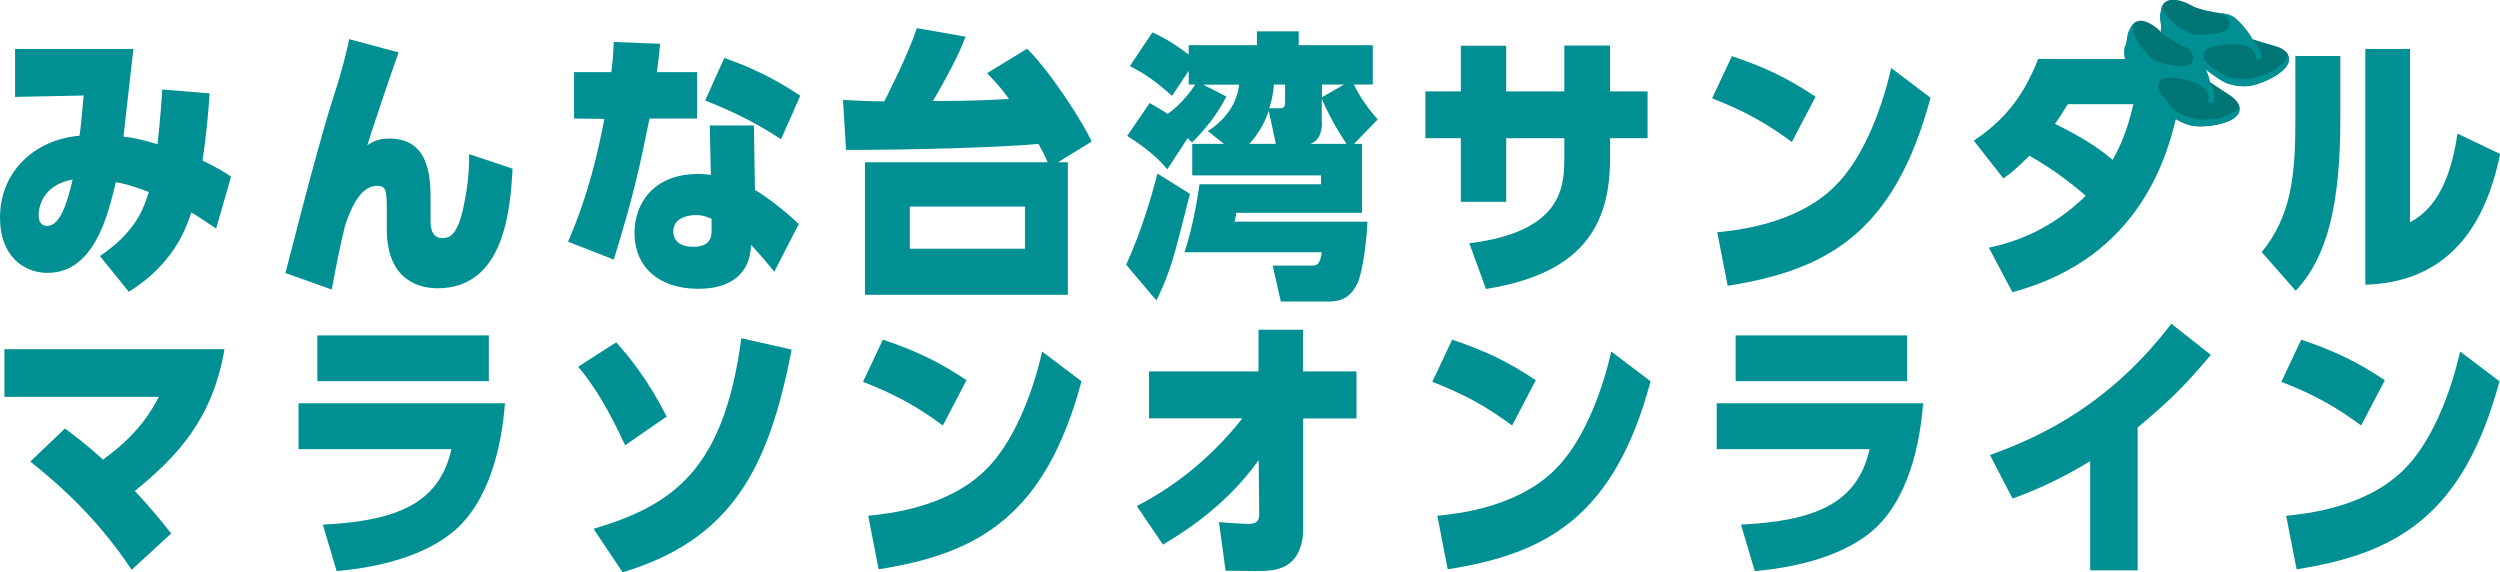 <?xml version="1.0" encoding="UTF-8"?>
<svg id="_レイヤー_2" data-name="レイヤー 2" xmlns="http://www.w3.org/2000/svg" viewBox="0 0 141.1 32.3">
  <defs>
    <style>
      .cls-1 {
        fill: #009094;
        stroke-width: 0px;
      }

      .cls-2 {
        fill: #007575;
        stroke: #007575;
        stroke-linecap: round;
        stroke-linejoin: round;
        stroke-width: .15px;
      }
    </style>
  </defs>
  <g id="_レイヤー_1のコピー" data-name="レイヤー 1のコピー">
    <g>
      <path class="cls-1" d="M5.63,14.46c2.03-1.38,2.46-2.64,2.77-3.62-1.07-.42-1.47-.48-1.86-.56-.48,2.03-1.28,5.12-3.86,5.12-1.37,0-2.68-.98-2.68-3.11,0-2.64,1.99-4.42,4.49-4.63.09-.56.17-1.67.23-2.27l-3.87.08v-2.71h6.68c-.22,1.87-.35,3.15-.56,4.95.55.06.92.14,1.92.43.03-.3.17-1.46.27-3.09l2.67.22c-.04.66-.14,2.05-.4,3.79.82.4,1.18.62,1.61.91l-.84,2.93c-.98-.66-1.08-.72-1.4-.91-.29.85-.95,2.87-3.53,4.48l-1.64-2.03ZM2.18,12.14c0,.18.03.61.49.61.69,0,1.11-1.2,1.43-2.62-1.81.34-1.92,1.71-1.92,2.02Z"/>
      <path class="cls-1" d="M22.5,2.95c-.36.99-1.57,4.58-1.77,5.25.26-.18.58-.38,1.25-.38,2.33,0,2.32,2.34,2.32,3.51v1.12c0,.24,0,.99.66.99.32,0,.82-.06,1.17-1.62.33-1.49.35-2.46.35-3.12l2.45.82c-.13,2.35-.48,6.75-4.23,6.75-.95,0-2.87-.38-2.87-3.33v-.83c0-1.36,0-1.62-.56-1.62-1.01,0-1.54,1.5-1.8,2.26-.32,1.28-.6,2.8-.75,3.59l-2.61-.93c1.53-5.99,2.33-8.79,2.78-10.16.38-1.14.73-2.56.82-3.04l2.79.75Z"/>
      <path class="cls-1" d="M39.34,4.07v2.62h-2.68c-.52,2.53-.86,4.24-2.02,7.96l-2.58-1.01c1.18-2.72,1.7-5.11,2.05-6.93l-1.71-.02v-2.62h2.1c.09-.67.12-1.09.14-1.7l2.62.1c-.09.86-.12,1.14-.19,1.6h2.26ZM42.6,10.71c.72.42,1.94,1.39,2.48,1.94l-1.38,2.69c-.42-.53-.79-.96-1.31-1.52-.09,2.34-2.2,2.48-2.98,2.48-2.25,0-3.6-1.25-3.6-3.17,0-1.57,1.01-3.31,3.59-3.31.32,0,.55.03.72.05l-.06-2.79h2.49l.06,3.63ZM40.16,12.35c-.19-.08-.45-.21-.88-.21-.12,0-1.28,0-1.28.93,0,.27.12.86,1.14.86.5,0,1.02-.16,1.02-.86v-.72ZM44.08,7.86c-1.17-.77-2.35-1.42-4.28-2.19l1.08-2.4c1.5.53,2.72,1.1,4.29,2.13l-1.09,2.46Z"/>
      <path class="cls-1" d="M57.98,2.76c1.3,1.28,3.17,4.18,3.63,5.23l-1.9,1.17h.56v7.48h-11.45v-7.48h10.31c-.13-.3-.22-.51-.52-1.04-1.81.19-7.27.35-10.86.34l-.17-2.82c1.15.06,1.64.08,2.33.08.14-.27,1.34-2.62,1.84-4.13l2.75.48c-.22.56-.56,1.42-1.84,3.63.91,0,2.28,0,4.29-.11-.36-.5-.62-.82-1.24-1.46l2.26-1.38ZM57.85,11.66h-6.5v2.38h6.5v-2.38Z"/>
      <path class="cls-1" d="M63.56,14.94c.98-2.14,1.54-4.29,1.77-5.14l1.83,1.14c-.94,3.73-1.09,4.35-1.89,6.02l-1.71-2.02ZM64.88,5.81c.56.32.75.43,1.02.62.78-.53,1.43-1.44,1.56-1.66h-.37v-.77l-.94,1.41c-1.01-.9-1.57-1.26-2.38-1.68l1.27-1.9c.73.32,1.35.72,2.05,1.25v-.53h3.85v-.78h2.36v.78h4.18v2.22h-1.07c.1.21.53,1.07,1.35,1.97l-1.34,1.38h.45v3.89h-7.09c-.01.06-.07.42-.1.5h7.5c-.04,1.01-.26,2.8-.55,3.44-.3.66-.73,1.07-1.66,1.07h-2.68l-.46-2.03h2.22c.3,0,.46-.08.55-.75h-7.75c.49-1.41.79-3.39.85-3.84h6.86v-.5h-7.27v-1.78h1.79l-.91-.72c1.22-.78,1.67-1.79,1.77-2.62h-2.03l1.31.67c-.58,1.12-1.31,1.97-1.94,2.59l-.25-.24-1.15,1.76c-.72-.93-2.02-1.73-2.26-1.89l1.27-1.86ZM71.6,6.26c-.14.45-.45,1.17-1.09,1.86h1.5l-.4-1.86ZM72.53,4.77h-.63c-.03.37-.07.72-.26,1.34h.59c.3,0,.3-.13.3-.45v-.9ZM74.61,6.94c0,.56-.19,1.01-.65,1.18h2.04c-.2-.3-.79-1.15-1.4-2.54v1.36ZM74.61,5.49l1.25-.72h-1.25v.72Z"/>
      <path class="cls-1" d="M92.99,5.16v2.64h-2.12v1.2c0,4.35-2.22,6.53-7,7.31l-.94-2.58c5.13-.64,5.36-3.07,5.36-4.75v-1.18h-3.28v3.59h-2.56v-3.59h-2v-2.64h2v-2.58h2.56v2.58h3.28v-2.59h2.58v2.59h2.12Z"/>
      <path class="cls-1" d="M101.14,8.02c-1.44-1.07-2.69-1.76-4.51-2.47l1.12-2.38c1.82.61,3.14,1.23,4.72,2.29l-1.34,2.56ZM96.91,13.11c1.11-.11,4.47-.45,6.63-2.58,1.51-1.47,2.61-4.1,3.2-6.69l2.22,1.68c-2.03,7.54-5.75,9.72-11.45,10.61l-.59-3.03Z"/>
      <path class="cls-1" d="M112.25,13.98c1.5-.32,3.5-1.01,5.47-2.93-.79-.69-1.87-1.52-3.18-2.26-.75.75-1.08,1.01-1.47,1.28l-1.67-2.13c1.96-1.31,2.92-2.79,3.63-4.61h5.76l2.12,2.95c-.5,2.16-1.92,8.24-9.33,10.21l-1.33-2.51ZM116.7,5.89c-.37.61-.5.8-.72,1.1,1.34.66,2.23,1.18,3.26,2.03.71-1.23,1.01-2.48,1.17-3.14h-3.7Z"/>
      <path class="cls-1" d="M132.09,6.66c0,4.93-.75,7.86-2.52,9.75l-1.92-2.18c1.63-2,1.9-4.21,1.9-7.31v-3.76h2.54v3.51ZM136.02,12.55c.75-.43,2.15-1.33,2.68-5.01l2.41,1.15c-.53,2.5-1.92,7.22-7.61,7.38V2.76h2.52v9.8Z"/>
      <path class="cls-1" d="M3.66,24.18c.45.34,1.17.86,2.15,1.76,2.05-1.46,2.81-2.88,3.15-3.54H.25v-2.69h12.42c-.68,3.99-2.71,6.08-5.06,8,.99,1.07,1.5,1.7,2.05,2.4l-2.23,2.05c-1.86-2.8-3.93-4.69-5.72-6.11l1.96-1.87Z"/>
      <path class="cls-1" d="M28.5,22.76c-.17,2.27-.83,5.59-3.02,7.33-1.8,1.44-4.54,1.98-6.48,2.14l-.78-2.62c4.16-.21,6.57-1.18,7.26-4.26h-8.63v-2.59h11.65ZM27.59,18.93v2.58h-9.68v-2.58h9.68Z"/>
      <path class="cls-1" d="M35.28,25.13c-.39-.83-1.34-2.91-2.65-4.43l2.15-1.38c.75.85,1.74,2.03,2.85,4.19l-2.35,1.62ZM33.5,29.85c4.42-1.33,7.35-3.25,8.34-10.76l2.84.64c-1.3,6.75-3.4,10.72-9.54,12.57l-1.64-2.45Z"/>
      <path class="cls-1" d="M53.22,24.02c-1.44-1.07-2.69-1.76-4.51-2.47l1.12-2.38c1.82.61,3.14,1.23,4.72,2.29l-1.34,2.56ZM48.99,29.11c1.11-.11,4.47-.45,6.63-2.58,1.51-1.47,2.61-4.1,3.2-6.69l2.22,1.68c-2.03,7.54-5.75,9.72-11.45,10.61l-.59-3.03Z"/>
      <path class="cls-1" d="M64.85,23.62v-2.66h6.18v-2.35h2.51v2.35h3.02v2.66h-3.01v6.27c.01.5-.13,1.34-.68,1.83-.55.48-1.21.51-2.04.51-.65,0-1.34-.02-1.66-.02l-.37-2.74c.35.03,1.38.1,1.64.1.32,0,.63-.05.63-.51l-.03-3.09c-1.74,2.43-3.9,3.87-5.4,4.77l-1.48-2.18c2.28-1.17,4.31-2.85,5.96-4.95h-5.27Z"/>
      <path class="cls-1" d="M85.35,24.02c-1.44-1.07-2.69-1.76-4.51-2.47l1.12-2.38c1.81.61,3.14,1.23,4.72,2.29l-1.34,2.56ZM81.11,29.11c1.11-.11,4.47-.45,6.63-2.58,1.51-1.47,2.61-4.1,3.2-6.69l2.22,1.68c-2.03,7.54-5.75,9.72-11.45,10.61l-.59-3.03Z"/>
      <path class="cls-1" d="M108.54,22.76c-.17,2.27-.83,5.59-3.02,7.33-1.8,1.44-4.54,1.98-6.48,2.14l-.78-2.62c4.16-.21,6.57-1.18,7.26-4.26h-8.63v-2.59h11.65ZM107.64,18.93v2.58h-9.68v-2.58h9.68Z"/>
      <path class="cls-1" d="M120.65,32.19h-2.68v-6.16c-2.07,1.25-3.5,1.78-4.38,2.11l-1.28-2.46c3.1-1.1,6.88-3.01,10.24-7.41l2.23,1.76c-1.63,1.95-2.54,2.75-4.13,4.1v8.07Z"/>
      <path class="cls-1" d="M133.27,24.02c-1.44-1.07-2.69-1.76-4.51-2.47l1.12-2.38c1.81.61,3.14,1.23,4.72,2.29l-1.34,2.56ZM129.03,29.11c1.11-.11,4.46-.45,6.62-2.58,1.51-1.47,2.61-4.1,3.2-6.69l2.22,1.68c-2.03,7.54-5.75,9.72-11.45,10.61l-.59-3.03Z"/>
    </g>
    <g>
      <path class="cls-2" d="M123.61,3.19c.27,0,.38.12.7.44s1.18.94,1.52,1.03.84.22,1.51.02,1.52-.66,1.72-1.12-.19-.75-.64-.88-1.23-.36-1.35-.41c-.12-.29-.79-1.13-1.12-1.29s-.44-.13-.64-.16-1.27-.2-1.67-.45-1.46-.61-1.58.15c0,.17-.08.32-.07.41s.04.46.07.55-.04.15-.03.24.06.32.11.41.07.18.11.29.12.24.2.3.83.48,1.15.47Z"/>
      <path class="cls-1" d="M127.12,2.21c-.12-.29-.82-1.14-1.14-1.3s-.41-.12-.61-.15c.34.12.71.61.3.91s-1.52.32-1.8.29-.84-.39-1-.51-.9-.72-.8-1.15c-.11.17-.16.55-.15.64s.04.48.07.57-.04.14-.03.24.07.33.12.42.07.16.11.27.14.29.22.34.83.51,1.15.5c.27,0,.36.11.68.42s1.18.94,1.52,1.03.86.25,1.54.05,2.21-.89,1.83-1.67c-.22.58-.96.96-1.17,1.05s-.85.29-1.13.29-.93.03-1.32-.21-1.01-.66-1.09-.88-.04-.5.24-.64,1.46-.38,2.26-.07c.16.08.39.26.42.66.02.05.21.06.27,0s.06-.58-.51-1.09Z"/>
    </g>
    <g>
      <path class="cls-2" d="M121.07,4.55c.26.07.33.23.54.63s.86,1.24,1.16,1.43.74.45,1.45.45,1.64-.2,1.97-.58.03-.77-.36-1.03-1.07-.7-1.18-.78c-.03-.32-.43-1.31-.7-1.56s-.38-.25-.57-.34-1.16-.56-1.47-.91-1.22-1-1.55-.31c-.05.16-.17.28-.18.37s-.09.45-.09.55-.08.13-.09.23-.04.32-.01.42.02.19.02.31.05.26.1.34.66.7.97.78Z"/>
      <path class="cls-1" d="M124.72,4.62c-.03-.32-.45-1.33-.72-1.57s-.35-.23-.54-.32c.29.21.51.79.02.96s-1.55-.13-1.81-.24-.69-.62-.81-.78-.65-.95-.44-1.33c-.16.13-.31.48-.32.57s-.09.47-.1.56-.08.12-.09.22-.03.34-.01.44.02.17.02.29.02.27.12.39c.06.08.65.72.96.81.26.07.32.21.53.6s.86,1.24,1.16,1.42.75.49,1.46.49,2.38-.22,2.24-1.08c-.38.49-1.19.64-1.42.67s-.89.03-1.16-.04-.9-.24-1.2-.58-.77-.92-.79-1.16.1-.49.41-.55,1.5.06,2.18.58c.13.12.3.36.22.75,0,.05.19.11.26.08s.22-.53-.18-1.19Z"/>
    </g>
  </g>
</svg>